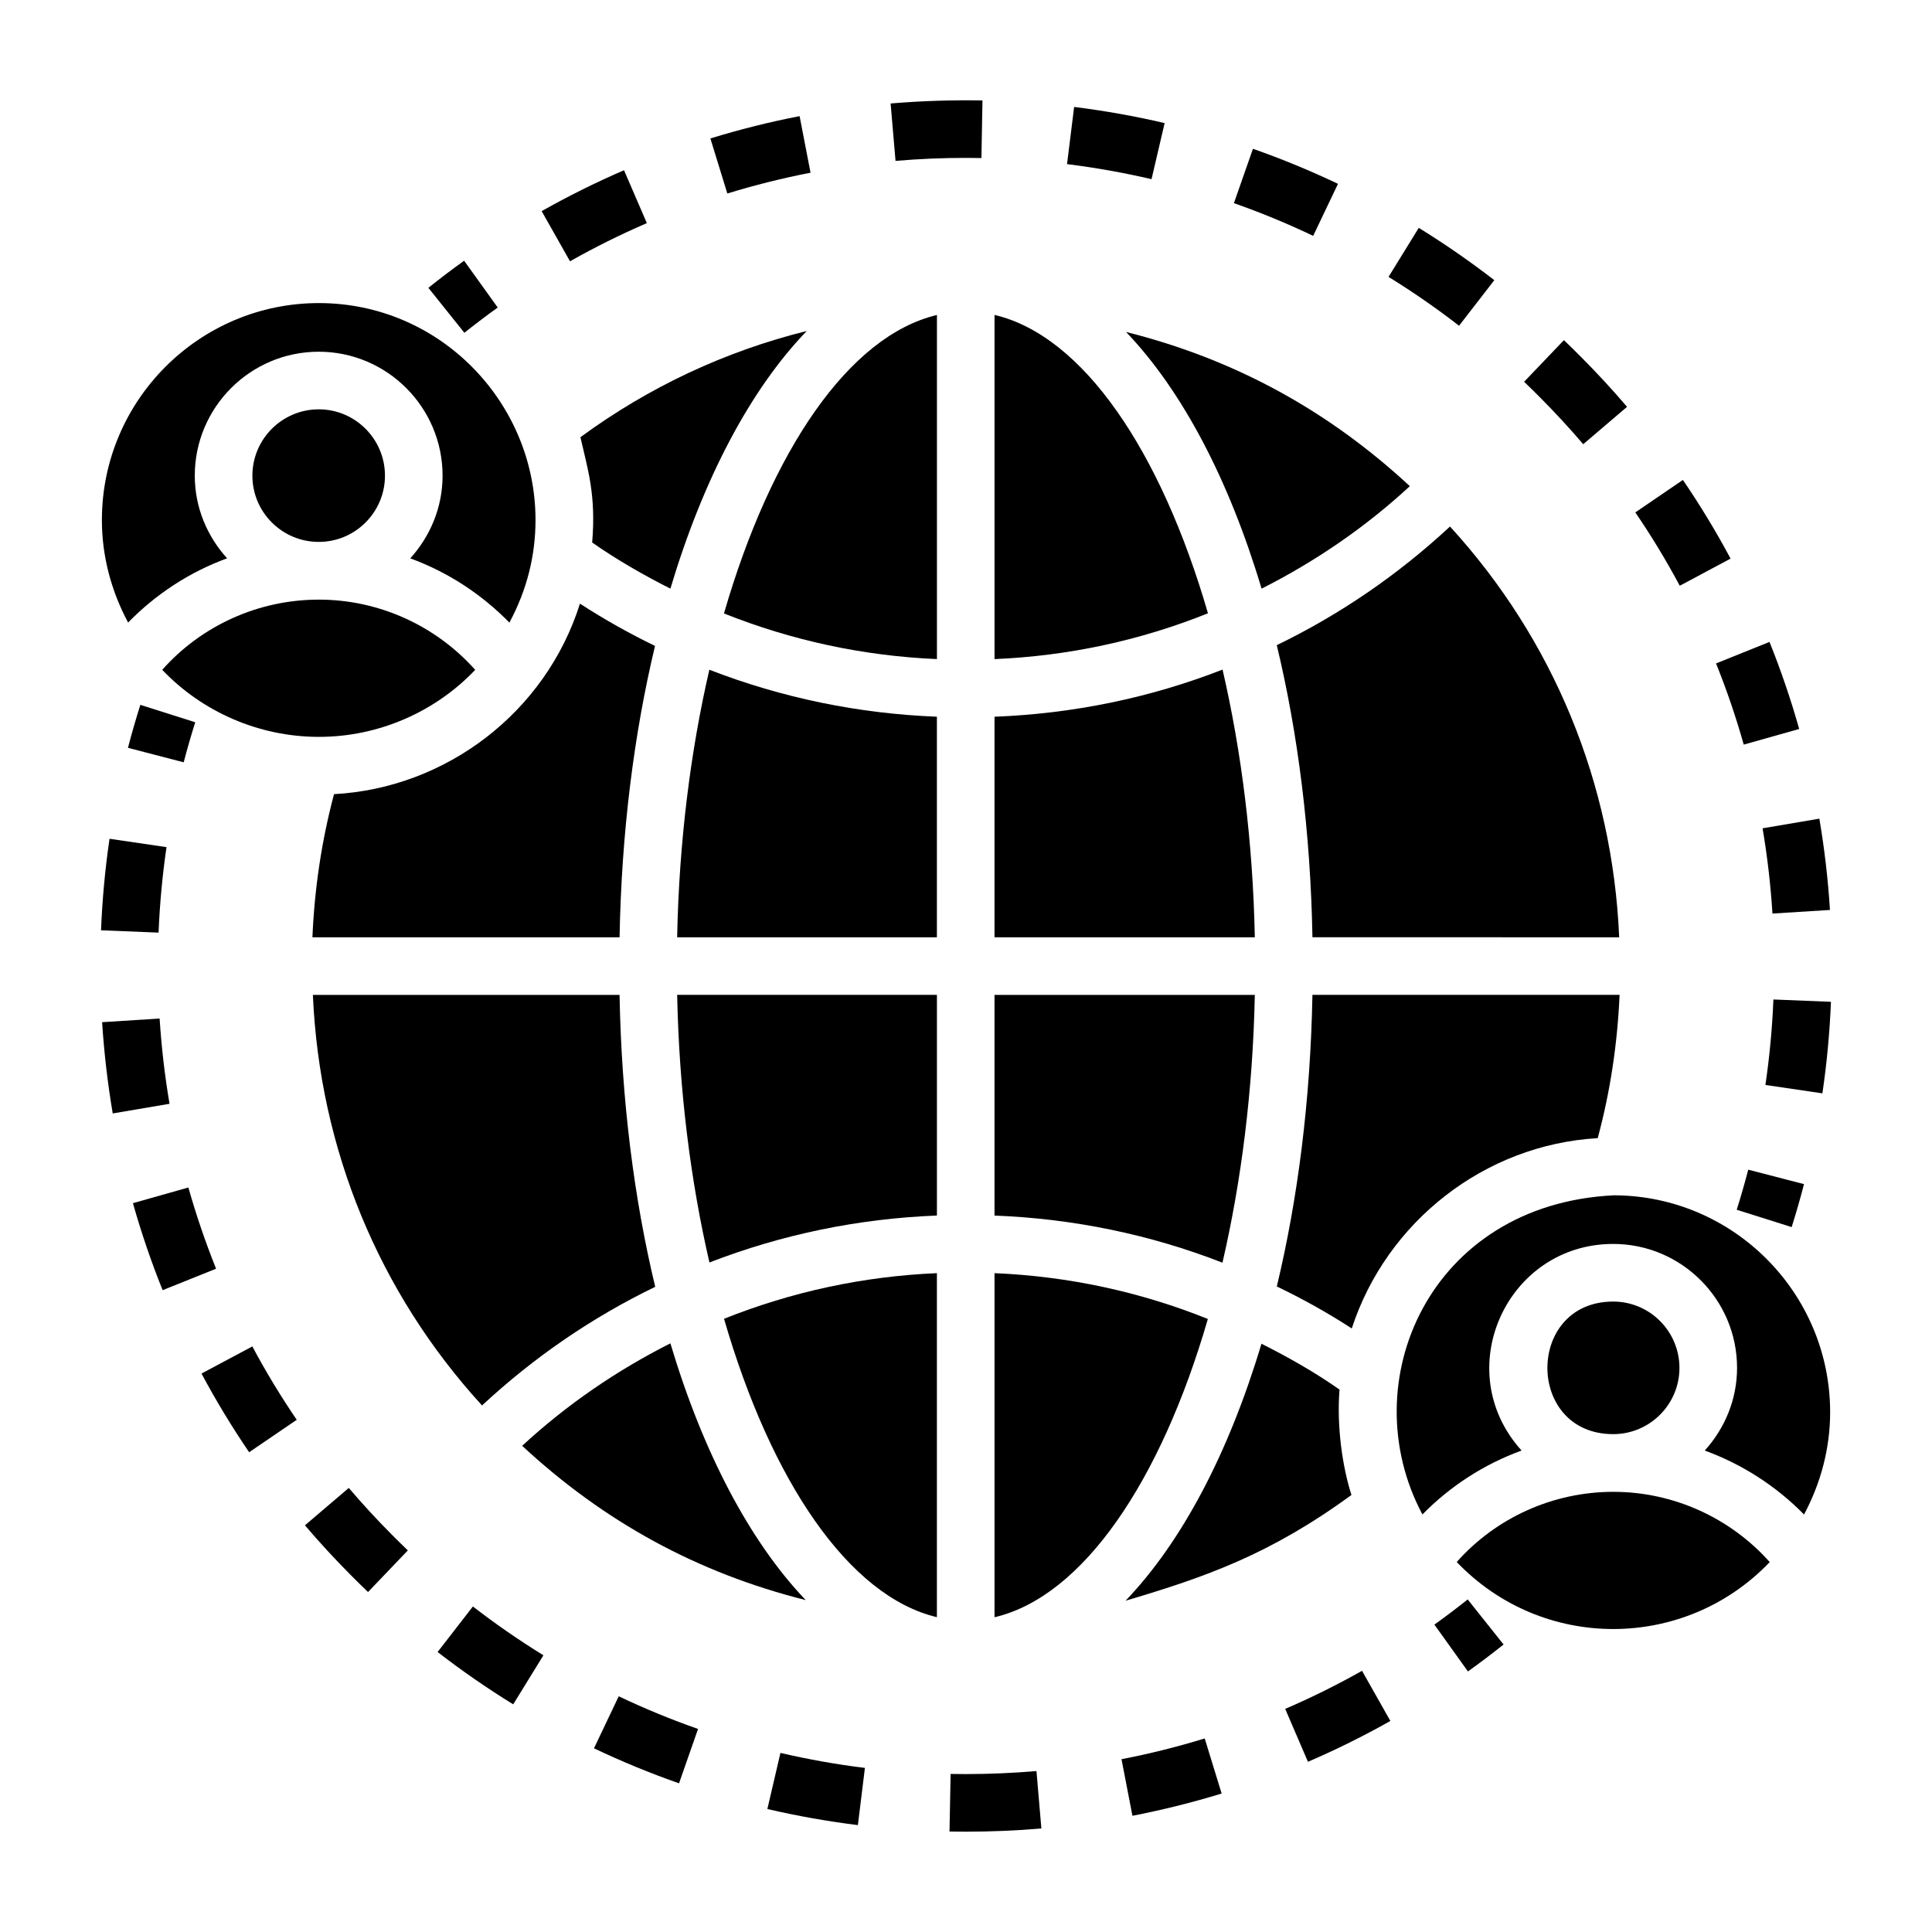 <?xml version="1.0" encoding="UTF-8"?>
<!-- Uploaded to: ICON Repo, www.iconrepo.com, Generator: ICON Repo Mixer Tools -->
<svg fill="#000000" width="800px" height="800px" version="1.1" viewBox="144 144 512 512" xmlns="http://www.w3.org/2000/svg">
 <g>
  <path d="m524.13 574.54 8.887 12.41c3.207-2.293 6.356-4.676 9.449-7.141l-9.512-11.941c-2.894 2.305-5.836 4.527-8.824 6.672z"/>
  <path d="m236.43 538.32-11.621 9.906c3.836 4.5 7.891 8.902 12.031 13.066 1.547 1.566 3.113 3.106 4.691 4.613l10.547-11.031c-1.477-1.414-2.938-2.848-4.394-4.328-3.887-3.906-7.672-8.023-11.254-12.227z"/>
  <path d="m259.97 581.8c6.406 4.961 13.148 9.629 20.035 13.867l8.008-13c-6.426-3.953-12.715-8.309-18.691-12.934z"/>
  <path d="m301.41 607.32c7.32 3.484 14.906 6.609 22.539 9.277l5.039-14.41c-7.117-2.488-14.191-5.402-21.02-8.652z"/>
  <path d="m193.92 458.7-14.691 4.152c2.203 7.801 4.852 15.562 7.867 23.062l14.164-5.695c-2.812-7.004-5.281-14.242-7.34-21.52z"/>
  <path d="m188.13 368.5-15.102-2.215c-1.176 7.988-1.93 16.145-2.254 24.254l15.25 0.613c0.305-7.57 1.016-15.191 2.106-22.652z"/>
  <path d="m186.3 413.92-15.238 0.969c0.52 8.105 1.465 16.242 2.816 24.184l15.051-2.559c-1.262-7.414-2.144-15.02-2.629-22.594z"/>
  <path d="m197.4 508c3.801 7.125 8.051 14.145 12.625 20.855l12.613-8.594c-4.266-6.258-8.223-12.801-11.766-19.445z"/>
  <path d="m347.36 623.41c7.891 1.836 15.961 3.269 23.988 4.262l1.863-15.156c-7.492-0.922-15.023-2.258-22.387-3.977z"/>
  <path d="m441.21 610.21 2.898 14.992c7.961-1.543 15.914-3.531 23.641-5.898l-4.488-14.598c-7.203 2.215-14.625 4.066-22.051 5.504z"/>
  <path d="m399.92 614.15-4-0.039-0.289 15.266c1.426 0.027 2.859 0.039 4.293 0.039 6.707-0.004 13.453-0.289 20.051-0.852l-1.301-15.215c-6.172 0.527-12.48 0.797-18.754 0.801z"/>
  <path d="m484.59 596.87 6.031 14.023c7.449-3.203 14.797-6.848 21.84-10.824l-7.508-13.293c-6.562 3.711-13.418 7.106-20.363 10.094z"/>
  <path d="m177.91 342.18 14.773 3.84c0.93-3.57 1.949-7.113 3.059-10.613l-14.551-4.613c-1.191 3.762-2.285 7.555-3.281 11.387z"/>
  <path d="m275.9 225.5-8.902-12.406c-3.211 2.305-6.371 4.695-9.473 7.18l9.535 11.918c2.894-2.309 5.844-4.543 8.84-6.691z"/>
  <path d="m498.58 192.72c-7.324-3.488-14.906-6.617-22.535-9.289l-5.047 14.41c7.113 2.488 14.184 5.406 21.008 8.664z"/>
  <path d="m452.64 176.62c-7.875-1.84-15.945-3.281-23.984-4.277l-1.879 15.148c7.504 0.934 15.035 2.277 22.391 3.992z"/>
  <path d="m358.8 189.77-2.898-14.992c-7.965 1.543-15.918 3.535-23.645 5.914l4.496 14.59c7.199-2.219 14.621-4.07 22.047-5.512z"/>
  <path d="m399.92 185.84 4.168 0.043 0.277-15.266c-8.062-0.133-16.293 0.121-24.344 0.805l1.305 15.215c6.144-0.531 12.398-0.797 18.594-0.797z"/>
  <path d="m602.62 292.04c-3.809-7.129-8.059-14.145-12.633-20.852l-12.613 8.602c4.269 6.254 8.23 12.797 11.781 19.441z"/>
  <path d="m613.72 386.1 15.238-0.953c-0.508-8.086-1.453-16.227-2.809-24.195l-15.051 2.559c1.266 7.441 2.148 15.043 2.621 22.59z"/>
  <path d="m629.22 409.49-15.25-0.617c-0.309 7.574-1.02 15.195-2.117 22.652l15.102 2.223c1.176-7.988 1.941-16.148 2.266-24.258z"/>
  <path d="m606.11 341.33 14.691-4.144c-2.199-7.805-4.848-15.566-7.867-23.07l-14.164 5.703c2.816 7 5.285 14.234 7.34 21.512z"/>
  <path d="m540.01 218.25c-6.406-4.957-13.145-9.625-20.023-13.863l-8.012 12.992c6.422 3.957 12.711 8.312 18.688 12.945z"/>
  <path d="m563.57 261.72 11.613-9.906c-3.832-4.496-7.887-8.891-12.023-13.043-1.551-1.57-3.117-3.113-4.707-4.629l-10.547 11.031c1.48 1.418 2.949 2.859 4.418 4.348 3.879 3.902 7.664 8.004 11.246 12.199z"/>
  <path d="m315.42 203.13-6.047-14.016c-7.438 3.207-14.777 6.856-21.828 10.84l7.516 13.293c6.574-3.723 13.426-7.125 20.359-10.117z"/>
  <path d="m604.25 464.6 14.559 4.594c1.188-3.769 2.281-7.562 3.273-11.387l-14.781-3.832c-0.93 3.57-1.945 7.109-3.051 10.625z"/>
  <path d="m478.33 300c14.266-7.211 27.469-16.238 39.293-27.16-21.234-19.684-45.918-33.523-75.203-40.863 14.852 15.527 27.246 39.055 35.91 68.023z"/>
  <path d="m571.56 539.35c-16 0-31.102 6.859-41.508 18.602 22.723 23.766 60.426 23.582 82.945 0.016-10.457-11.75-25.551-18.617-41.438-18.617z"/>
  <path d="m321.66 500c-14.254 7.203-27.453 16.227-39.281 27.156 21.746 20.172 46.422 33.672 75.145 40.883-14.828-15.539-27.207-39.066-35.863-68.039z"/>
  <path d="m332.01 478.57c19.277-7.465 39.492-11.621 60.285-12.441v-58.477h-68.84c0.516 25.281 3.562 49.34 8.555 70.918z"/>
  <path d="m502.15 540.18c-2.344-7.281-3.949-17.988-3.164-27.926-6.59-4.629-13.566-8.57-20.688-12.152-8.691 29.027-21.125 52.586-36.016 68.105 21.168-6.269 38.254-12.23 59.867-28.027z"/>
  <path d="m573.1 392.39c-1.734-40.785-17.43-78.898-44.836-108.86-13.754 12.777-29.129 23.316-45.906 31.445 5.609 23.316 8.941 49.488 9.453 77.41z"/>
  <path d="m335.86 306.57c18.035 7.195 36.949 11.258 56.438 12.094v-91.191c-23.355 5.543-43.969 36.035-56.438 79.098z"/>
  <path d="m392.29 572.57v-91.172c-19.48 0.836-38.395 4.902-56.414 12.09 12.469 43.055 33.074 73.539 56.414 79.082z"/>
  <path d="m323.45 392.39h68.84v-58.453c-20.797-0.82-41.02-4.977-60.305-12.449-4.988 21.574-8.027 45.629-8.535 70.902z"/>
  <path d="m407.56 481.4v91.188c23.387-5.484 44.039-35.961 56.535-79.047-18.012-7.234-36.953-11.305-56.535-12.141z"/>
  <path d="m567.41 445.62c3.348-12.379 5.231-25.105 5.797-37.969h-81.398c-0.52 27.867-3.852 53.996-9.441 77.273 6.805 3.269 13.457 6.969 19.867 11.129 9.184-28.203 35.102-48.688 65.176-50.434z"/>
  <path d="m269.93 321.52c-10.457-11.746-25.547-18.613-41.426-18.613-16.004 0-31.102 6.863-41.512 18.602 10.551 11.098 25.594 17.77 41.512 17.77 16.016 0.004 30.996-6.769 41.426-17.758z"/>
  <path d="m589.07 506.51c0-9.695-7.871-17.582-17.551-17.582-23.242 0-23.273 35.133 0 35.133 9.68 0 17.551-7.871 17.551-17.551z"/>
  <path d="m246.02 270.06c0-9.695-7.871-17.582-17.551-17.582-9.695 0-17.582 7.887-17.582 17.582 0 9.68 7.887 17.551 17.582 17.551 9.68 0.004 17.551-7.871 17.551-17.551z"/>
  <path d="m317.59 315.18c-6.766-3.285-13.422-7.004-19.895-11.207-9.074 28.816-35.488 48.891-65.172 50.484-3.316 12.422-5.18 25.137-5.727 37.938h81.398c0.508-27.844 3.82-53.949 9.395-77.215z"/>
  <path d="m317.64 485.02c-5.598-23.301-8.934-49.457-9.453-77.359h-81.27c1.777 40.816 17.465 78.887 44.828 108.8 13.754-12.781 29.129-23.32 45.895-31.441z"/>
  <path d="m297.82 259.86c1.91 8.477 4.176 15.164 3.113 27.91 6.691 4.684 13.66 8.641 20.727 12.227 8.711-29.133 21.188-52.758 36.137-68.285-21.523 5.352-41.781 14.793-59.977 28.148z"/>
  <path d="m407.56 227.46v91.211c19.609-0.836 38.57-4.918 56.559-12.145-12.492-43.094-33.156-73.582-56.559-79.066z"/>
  <path d="m571.71 460.77c-48.898 2.352-69.414 49.617-50.75 84.578 7.402-7.562 16.402-13.34 26.273-16.941-19.188-21.219-3.973-54.75 24.285-54.75 18.098 0 32.82 14.734 32.82 32.848 0 8.449-3.297 16.086-8.562 21.906 9.879 3.609 18.887 9.383 26.312 16.949 4.465-8.352 6.918-17.613 6.918-27.09 0-31.656-25.691-57.418-57.297-57.5z"/>
  <path d="m204.18 291.96c-5.266-5.824-8.562-13.457-8.562-21.902 0-18.113 14.734-32.848 32.848-32.848 18.098 0 32.82 14.734 32.82 32.848 0 8.449-3.297 16.086-8.562 21.91 9.887 3.613 18.848 9.449 26.273 17.031 4.715-8.801 6.918-17.902 6.918-27.188 0-31.156-25.332-57.492-57.402-57.492-31.711 0-57.512 25.801-57.512 57.512 0 9.508 2.469 18.797 6.945 27.148 7.406-7.578 16.355-13.41 26.234-17.02z"/>
  <path d="m467.99 321.45c-19.242 7.5-39.512 11.672-60.434 12.492v58.453h68.984c-0.508-25.293-3.551-49.359-8.551-70.945z"/>
  <path d="m476.54 407.66h-68.984v58.477c20.906 0.82 41.164 4.988 60.41 12.488 5.004-21.59 8.059-45.664 8.574-70.965z"/>
 </g>
</svg>